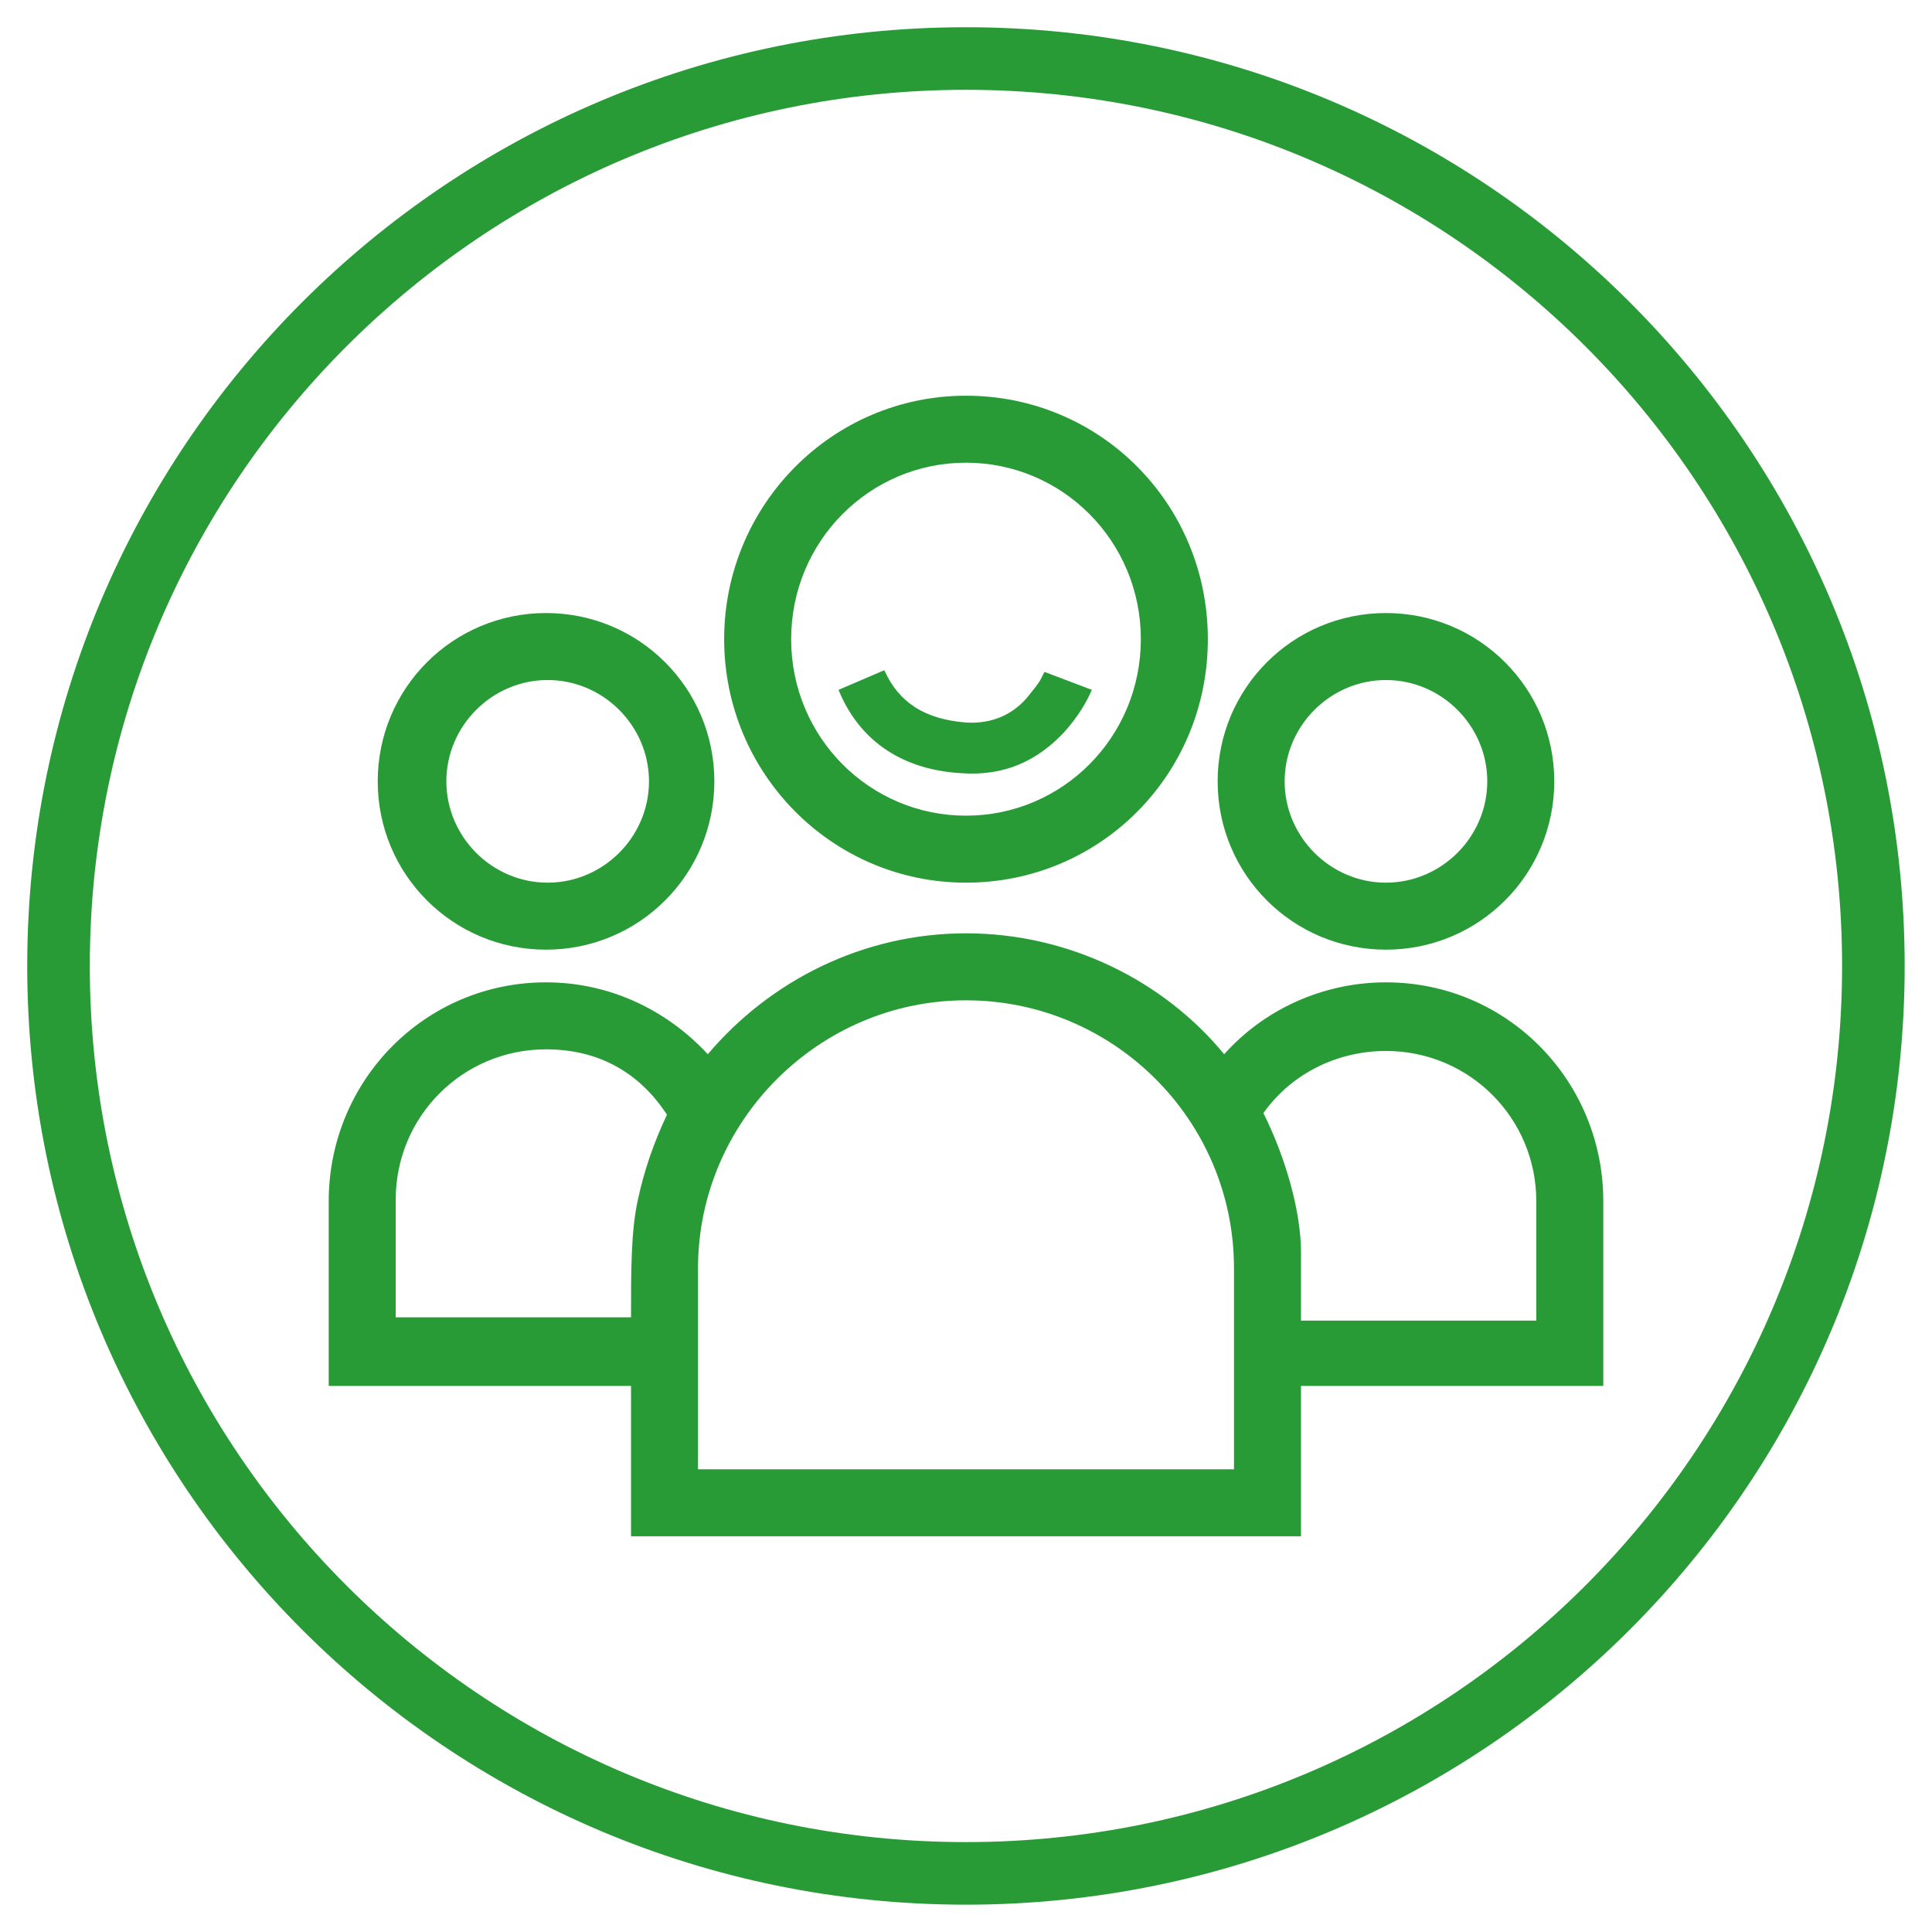 <?xml version="1.0" encoding="utf-8"?>
<svg viewBox="0 0 500 500" xmlns="http://www.w3.org/2000/svg">
  <path fill-rule="evenodd" clip-rule="evenodd" d="M 217.014 178.53 L 228.855 173.455 C 232.661 181.913 239.428 186.142 250 186.988 C 256.766 187.41 262.265 184.874 266.071 180.221 C 267.339 178.53 268.607 177.262 269.453 175.569 C 269.877 174.724 270.3 173.878 270.3 173.878 L 282.563 178.53 C 281.295 181.49 279.18 185.296 275.374 189.525 C 268.607 196.715 260.15 200.944 248.731 200.098 C 233.93 199.253 222.511 192.063 217.014 178.53 Z M 319.356 380.253 L 319.356 328.236 C 319.356 289.752 288.061 258.881 250 258.881 C 211.939 258.881 180.644 290.175 180.644 328.236 L 180.644 380.253 L 319.356 380.253 Z M 164.997 310.898 C 166.688 302.863 169.226 295.673 172.609 288.484 C 165.42 277.488 154.847 271.567 141.315 271.567 C 119.747 271.567 102.409 288.907 102.409 310.475 L 102.409 340.923 L 163.306 340.923 C 163.306 328.659 163.306 318.932 164.997 310.898 Z M 397.592 310.898 C 397.592 289.329 380.253 271.991 358.685 271.991 C 345.999 271.991 334.156 277.911 326.968 288.061 C 332.888 299.902 336.694 313.858 336.694 324.007 L 336.694 341.346 L 336.694 341.769 L 397.592 341.769 L 397.592 310.898 Z M 250 211.094 C 274.951 211.094 295.25 190.794 295.25 165.419 C 295.25 140.046 274.951 119.747 250 119.747 C 225.049 119.747 204.749 140.046 204.749 165.419 C 204.749 190.794 225.049 211.094 250 211.094 Z M 115.518 202.212 C 115.518 216.591 127.359 228.432 141.738 228.432 C 156.117 228.432 167.958 216.591 167.958 202.212 C 167.958 187.833 156.117 175.992 141.738 175.992 C 127.359 175.992 115.518 187.833 115.518 202.212 Z M 358.685 228.432 C 373.064 228.432 384.905 216.591 384.905 202.212 C 384.905 187.833 373.064 175.992 358.685 175.992 C 344.306 175.992 332.465 187.833 332.465 202.212 C 332.465 216.591 344.306 228.432 358.685 228.432 Z M 184.873 202.212 C 184.873 226.318 165.42 245.771 141.315 245.771 C 117.209 245.771 97.756 226.318 97.756 202.212 C 97.756 178.107 117.209 158.654 141.315 158.654 C 165.42 158.654 184.873 178.107 184.873 202.212 Z M 358.685 245.771 C 334.58 245.771 315.126 226.318 315.126 202.212 C 315.126 178.107 334.58 158.654 358.685 158.654 C 382.79 158.654 402.243 178.107 402.243 202.212 C 402.243 226.318 382.79 245.771 358.685 245.771 Z M 250 228.432 C 215.322 228.432 187.411 200.098 187.411 165.419 C 187.411 130.742 215.322 102.408 250 102.408 C 284.677 102.408 312.589 130.319 312.589 165.419 C 312.589 200.521 284.677 228.432 250 228.432 Z M 336.694 358.685 L 336.694 397.592 L 163.306 397.592 L 163.306 358.685 L 85.069 358.685 L 85.069 310.898 C 85.069 279.603 110.021 254.229 141.315 254.229 C 157.808 254.229 172.609 261.418 183.182 272.837 C 199.252 253.806 223.357 241.541 250 241.541 C 276.642 241.541 301.171 253.806 316.818 272.837 C 326.968 261.418 342.192 254.229 358.685 254.229 C 389.98 254.229 414.931 279.603 414.931 310.898 L 414.931 358.685 L 336.694 358.685 Z" style="fill: rgb(40, 155, 55);"/>
  <g id="ic/trainstation_hall" stroke="none" stroke-width="1" fill="none" fill-rule="evenodd" transform="matrix(4.049, 0, 0, 4.049, 7.047, 7.047)" style="">
    <path d="M60,0 C93.137,0 120,26.863 120,60 C120,93.137 93.137,120 60,120 C26.863,120 -2.84217094e-14,93.137 -2.84217094e-14,60 C-2.84217094e-14,26.863 26.863,0 60,0 Z M60,4 C29.072,4 4,29.072 4,60 C4,90.928 29.072,116 60,116 C90.928,116 116,90.928 116,60 C116,29.072 90.928,4 60,4 Z" id="Shape" style="fill: rgb(40, 155, 55);"/>
    <path d="M24,80 L24,36 L71,36 L71,47 L96,47 L96,80 L98,80 L98,84 L22,84 L22,80 L24,80 Z M28,80 L33,80 L33,56 L57,56 L57,80 L63,80 L63,56 L87,56 L87,80 L92,80 L92,51 L63,51 L63,47 L67,47 L67,40 L28,40 L28,80 Z M53,72 L53,68 L37,68 L37,72 L53,72 Z M53,76 L37,76 L37,80 L53,80 L53,76 Z M53,64 L53,60 L37,60 L37,64 L53,64 Z M83,64 L83,60 L67,60 L67,64 L83,64 Z M83,68 L67,68 L67,80 L83,80 L83,68 Z" id="Shape" style="visibility: hidden; fill: rgb(40, 155, 55);"/>
  </g>
</svg>